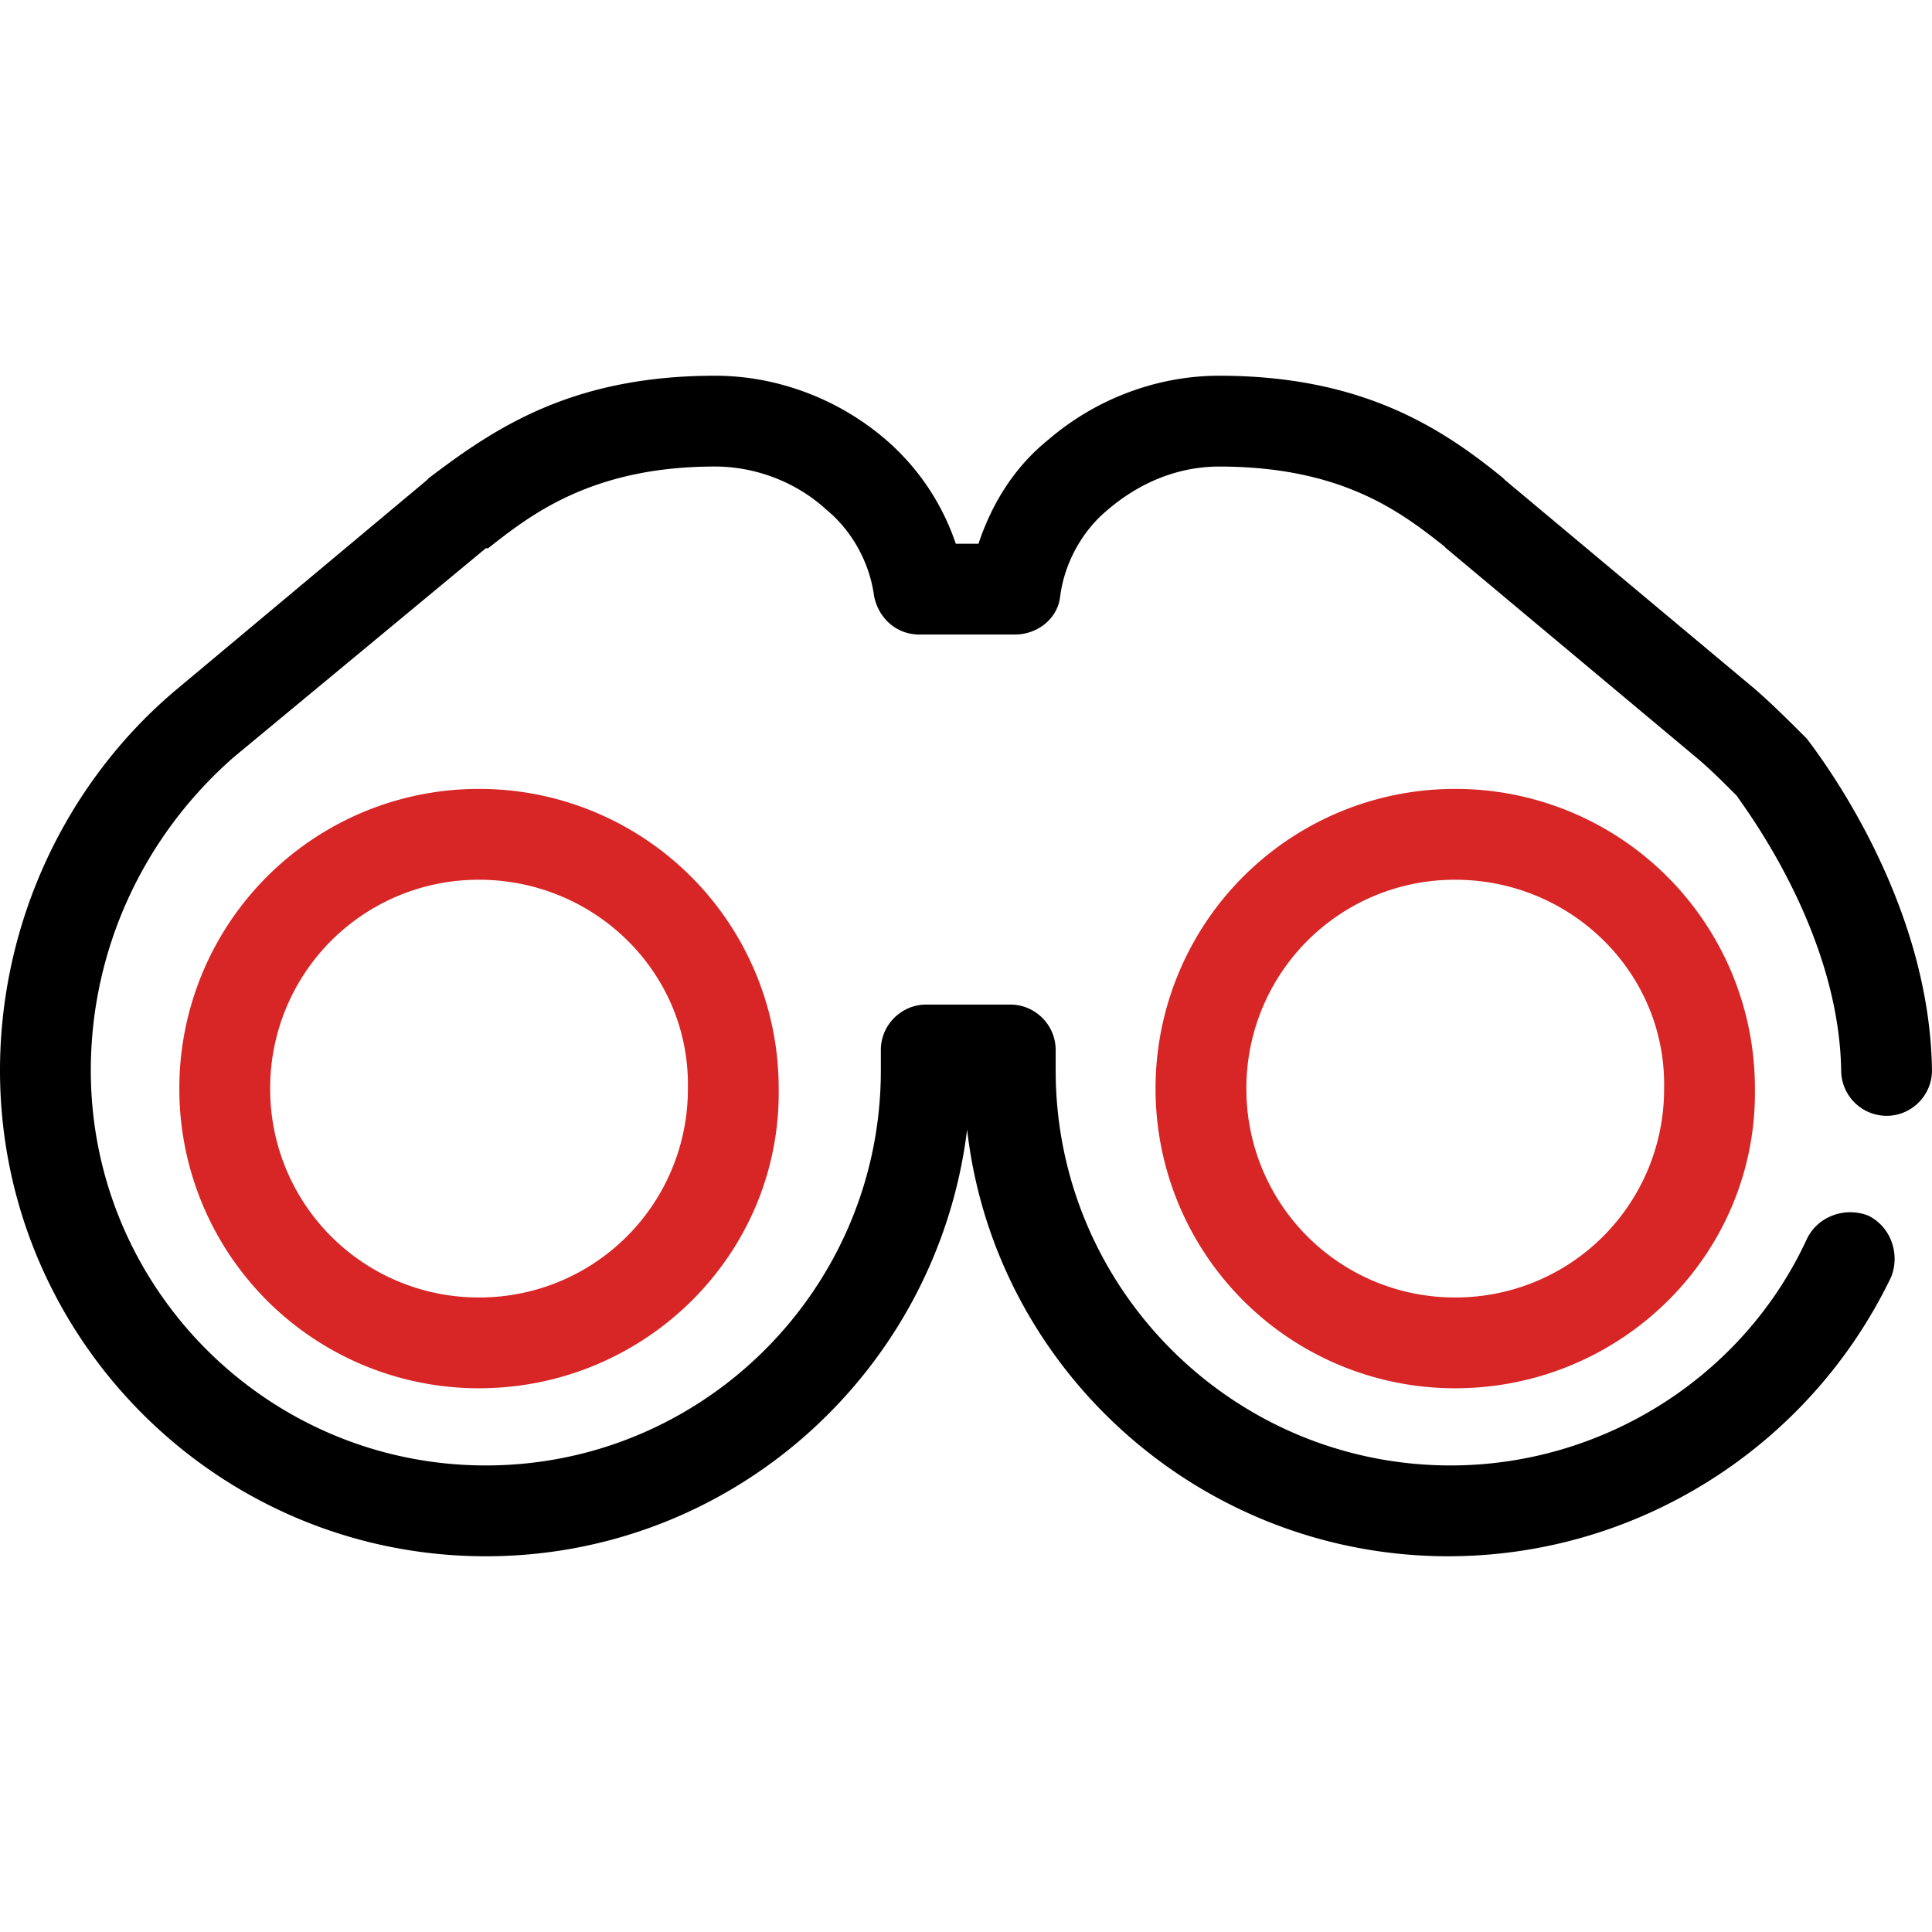<svg xmlns="http://www.w3.org/2000/svg" width="80" height="80" fill="none"><path fill="#000" d="M59.976 64.442c-10.246 0-18.801-7.709-19.93-17.673-1.221 9.964-9.682 17.673-19.929 17.673C9.024 64.442 0 55.417 0 44.324c0-6.11 2.726-11.939 7.332-15.793l10.341-8.648.094-.095c2.726-2.068 5.922-4.23 11.845-4.23 2.538 0 5.076.94 7.05 2.632a9.834 9.834 0 012.915 4.325h.94c.564-1.692 1.504-3.197 2.914-4.325 1.974-1.692 4.512-2.632 7.05-2.632 5.923 0 9.213 2.162 11.751 4.23l.094.095 10.341 8.648c.752.658 1.41 1.316 2.068 1.974l.094.094c.188.282 5.077 6.393 5.17 13.725 0 1.034-.845 1.88-1.88 1.88a1.886 1.886 0 01-1.88-1.88c-.094-5.734-3.948-10.81-4.324-11.374-.564-.565-1.128-1.129-1.692-1.599l-10.34-8.648-.095-.094c-1.786-1.41-4.23-3.29-9.306-3.29-1.693 0-3.29.658-4.607 1.786-1.034.846-1.786 2.162-1.974 3.572-.094.94-.94 1.598-1.88 1.598h-3.948c-.94 0-1.693-.658-1.88-1.598-.188-1.41-.94-2.726-1.975-3.572-1.222-1.128-2.914-1.787-4.606-1.787-5.076 0-7.615 1.975-9.4 3.385h-.095L9.682 31.35c-3.76 3.29-5.922 7.991-5.922 12.973 0 9.025 7.333 16.358 16.357 16.358 9.025 0 16.357-7.333 16.357-16.358v-.846c0-1.034.847-1.88 1.88-1.88h3.479c1.034 0 1.88.846 1.88 1.88v.846c0 9.025 7.333 16.358 16.357 16.358 6.299 0 12.127-3.667 14.76-9.401.47-.94 1.597-1.316 2.538-.94.94.47 1.316 1.598.94 2.538-3.385 7.05-10.53 11.563-18.332 11.563z"/><path fill="#D82525" d="M19.835 57.485A12.397 12.397 0 017.426 45.076a12.398 12.398 0 0112.41-12.409 12.397 12.397 0 0112.408 12.41c.094 6.862-5.546 12.408-12.409 12.408zm0-21.057a8.625 8.625 0 00-8.648 8.648 8.625 8.625 0 008.648 8.649 8.626 8.626 0 008.649-8.649c.094-4.794-3.854-8.648-8.649-8.648zm40.423 21.057a12.397 12.397 0 01-12.409-12.409 12.398 12.398 0 0112.41-12.409 12.397 12.397 0 0112.408 12.41c.094 6.862-5.546 12.408-12.409 12.408zm0-21.057a8.625 8.625 0 00-8.648 8.648 8.625 8.625 0 008.648 8.649 8.626 8.626 0 008.649-8.649c.094-4.794-3.854-8.648-8.649-8.648z"/></svg>